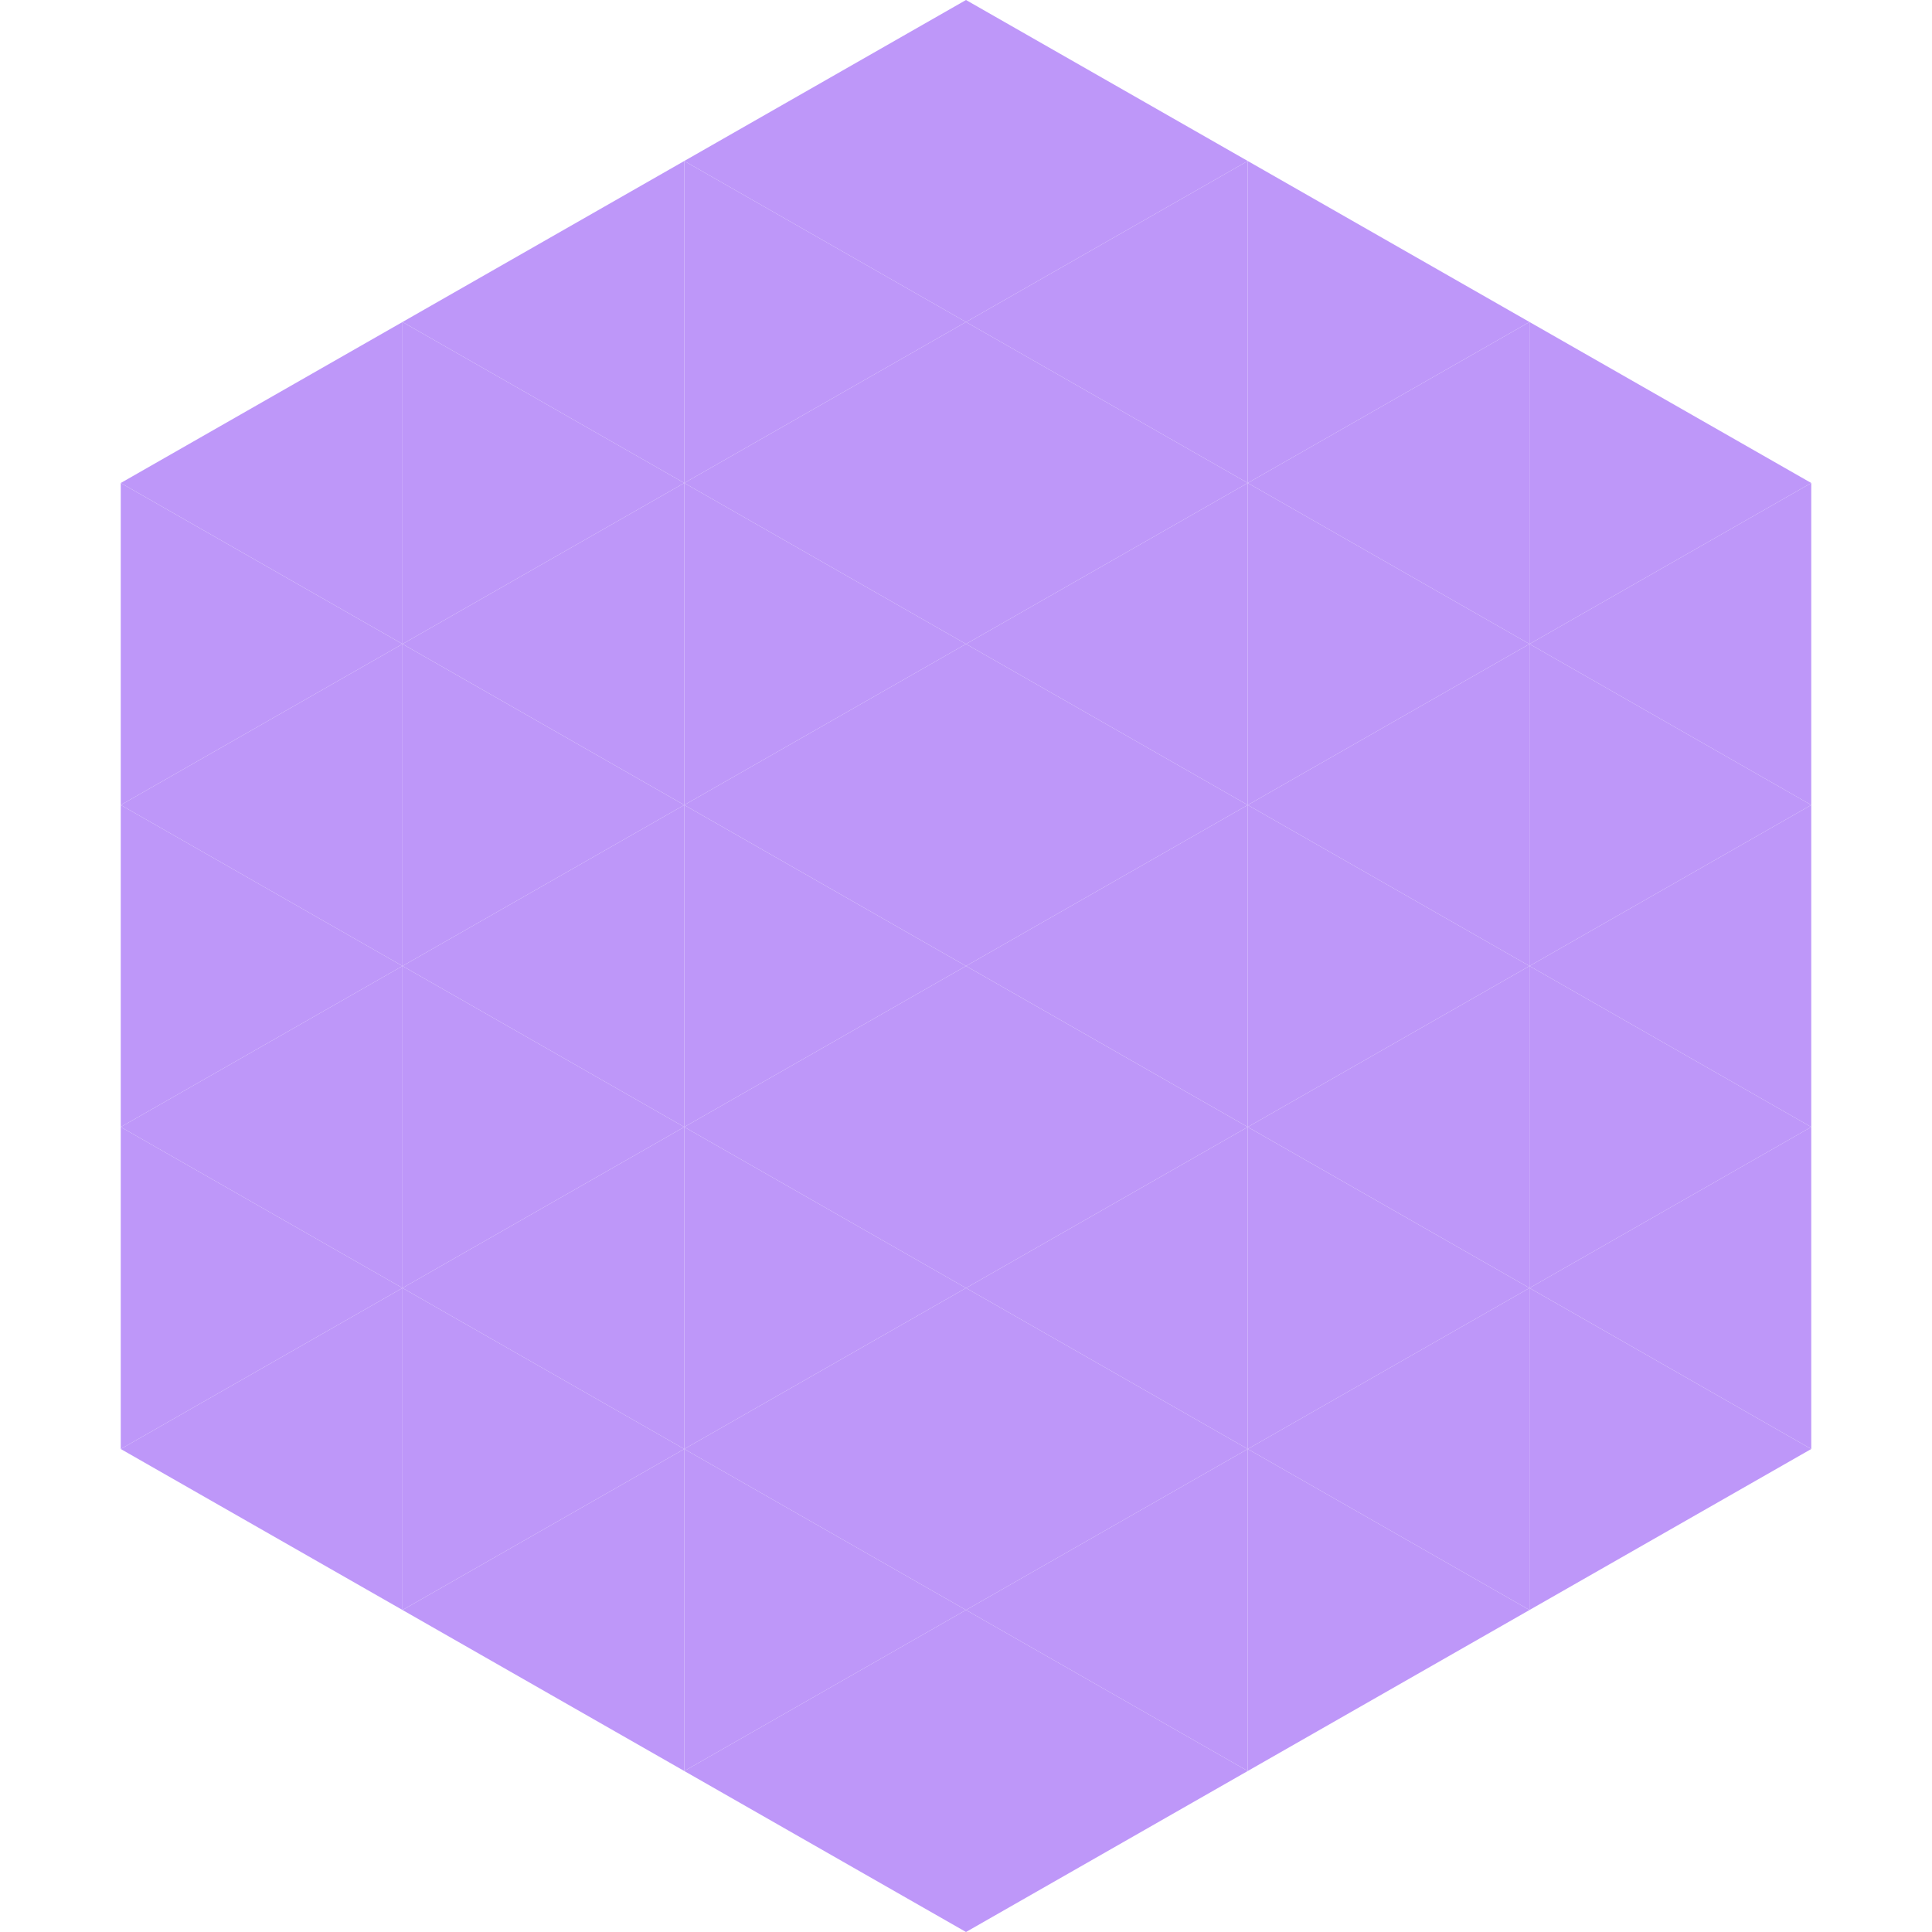 <?xml version="1.0"?>
<!-- Generated by SVGo -->
<svg width="240" height="240"
     xmlns="http://www.w3.org/2000/svg"
     xmlns:xlink="http://www.w3.org/1999/xlink">
<polygon points="50,40 15,60 50,80" style="fill:rgb(190,151,249)" />
<polygon points="190,40 225,60 190,80" style="fill:rgb(190,151,249)" />
<polygon points="15,60 50,80 15,100" style="fill:rgb(190,151,249)" />
<polygon points="225,60 190,80 225,100" style="fill:rgb(190,151,249)" />
<polygon points="50,80 15,100 50,120" style="fill:rgb(190,151,249)" />
<polygon points="190,80 225,100 190,120" style="fill:rgb(190,151,249)" />
<polygon points="15,100 50,120 15,140" style="fill:rgb(190,151,249)" />
<polygon points="225,100 190,120 225,140" style="fill:rgb(190,151,249)" />
<polygon points="50,120 15,140 50,160" style="fill:rgb(190,151,249)" />
<polygon points="190,120 225,140 190,160" style="fill:rgb(190,151,249)" />
<polygon points="15,140 50,160 15,180" style="fill:rgb(190,151,249)" />
<polygon points="225,140 190,160 225,180" style="fill:rgb(190,151,249)" />
<polygon points="50,160 15,180 50,200" style="fill:rgb(190,151,249)" />
<polygon points="190,160 225,180 190,200" style="fill:rgb(190,151,249)" />
<polygon points="15,180 50,200 15,220" style="fill:rgb(255,255,255); fill-opacity:0" />
<polygon points="225,180 190,200 225,220" style="fill:rgb(255,255,255); fill-opacity:0" />
<polygon points="50,0 85,20 50,40" style="fill:rgb(255,255,255); fill-opacity:0" />
<polygon points="190,0 155,20 190,40" style="fill:rgb(255,255,255); fill-opacity:0" />
<polygon points="85,20 50,40 85,60" style="fill:rgb(190,151,249)" />
<polygon points="155,20 190,40 155,60" style="fill:rgb(190,151,249)" />
<polygon points="50,40 85,60 50,80" style="fill:rgb(190,151,249)" />
<polygon points="190,40 155,60 190,80" style="fill:rgb(190,151,249)" />
<polygon points="85,60 50,80 85,100" style="fill:rgb(190,151,249)" />
<polygon points="155,60 190,80 155,100" style="fill:rgb(190,151,249)" />
<polygon points="50,80 85,100 50,120" style="fill:rgb(190,151,249)" />
<polygon points="190,80 155,100 190,120" style="fill:rgb(190,151,249)" />
<polygon points="85,100 50,120 85,140" style="fill:rgb(190,151,249)" />
<polygon points="155,100 190,120 155,140" style="fill:rgb(190,151,249)" />
<polygon points="50,120 85,140 50,160" style="fill:rgb(190,151,249)" />
<polygon points="190,120 155,140 190,160" style="fill:rgb(190,151,249)" />
<polygon points="85,140 50,160 85,180" style="fill:rgb(190,151,249)" />
<polygon points="155,140 190,160 155,180" style="fill:rgb(190,151,249)" />
<polygon points="50,160 85,180 50,200" style="fill:rgb(190,151,249)" />
<polygon points="190,160 155,180 190,200" style="fill:rgb(190,151,249)" />
<polygon points="85,180 50,200 85,220" style="fill:rgb(190,151,249)" />
<polygon points="155,180 190,200 155,220" style="fill:rgb(190,151,249)" />
<polygon points="120,0 85,20 120,40" style="fill:rgb(190,151,249)" />
<polygon points="120,0 155,20 120,40" style="fill:rgb(190,151,249)" />
<polygon points="85,20 120,40 85,60" style="fill:rgb(190,151,249)" />
<polygon points="155,20 120,40 155,60" style="fill:rgb(190,151,249)" />
<polygon points="120,40 85,60 120,80" style="fill:rgb(190,151,249)" />
<polygon points="120,40 155,60 120,80" style="fill:rgb(190,151,249)" />
<polygon points="85,60 120,80 85,100" style="fill:rgb(190,151,249)" />
<polygon points="155,60 120,80 155,100" style="fill:rgb(190,151,249)" />
<polygon points="120,80 85,100 120,120" style="fill:rgb(190,151,249)" />
<polygon points="120,80 155,100 120,120" style="fill:rgb(190,151,249)" />
<polygon points="85,100 120,120 85,140" style="fill:rgb(190,151,249)" />
<polygon points="155,100 120,120 155,140" style="fill:rgb(190,151,249)" />
<polygon points="120,120 85,140 120,160" style="fill:rgb(190,151,249)" />
<polygon points="120,120 155,140 120,160" style="fill:rgb(190,151,249)" />
<polygon points="85,140 120,160 85,180" style="fill:rgb(190,151,249)" />
<polygon points="155,140 120,160 155,180" style="fill:rgb(190,151,249)" />
<polygon points="120,160 85,180 120,200" style="fill:rgb(190,151,249)" />
<polygon points="120,160 155,180 120,200" style="fill:rgb(190,151,249)" />
<polygon points="85,180 120,200 85,220" style="fill:rgb(190,151,249)" />
<polygon points="155,180 120,200 155,220" style="fill:rgb(190,151,249)" />
<polygon points="120,200 85,220 120,240" style="fill:rgb(190,151,249)" />
<polygon points="120,200 155,220 120,240" style="fill:rgb(190,151,249)" />
<polygon points="85,220 120,240 85,260" style="fill:rgb(255,255,255); fill-opacity:0" />
<polygon points="155,220 120,240 155,260" style="fill:rgb(255,255,255); fill-opacity:0" />
</svg>

